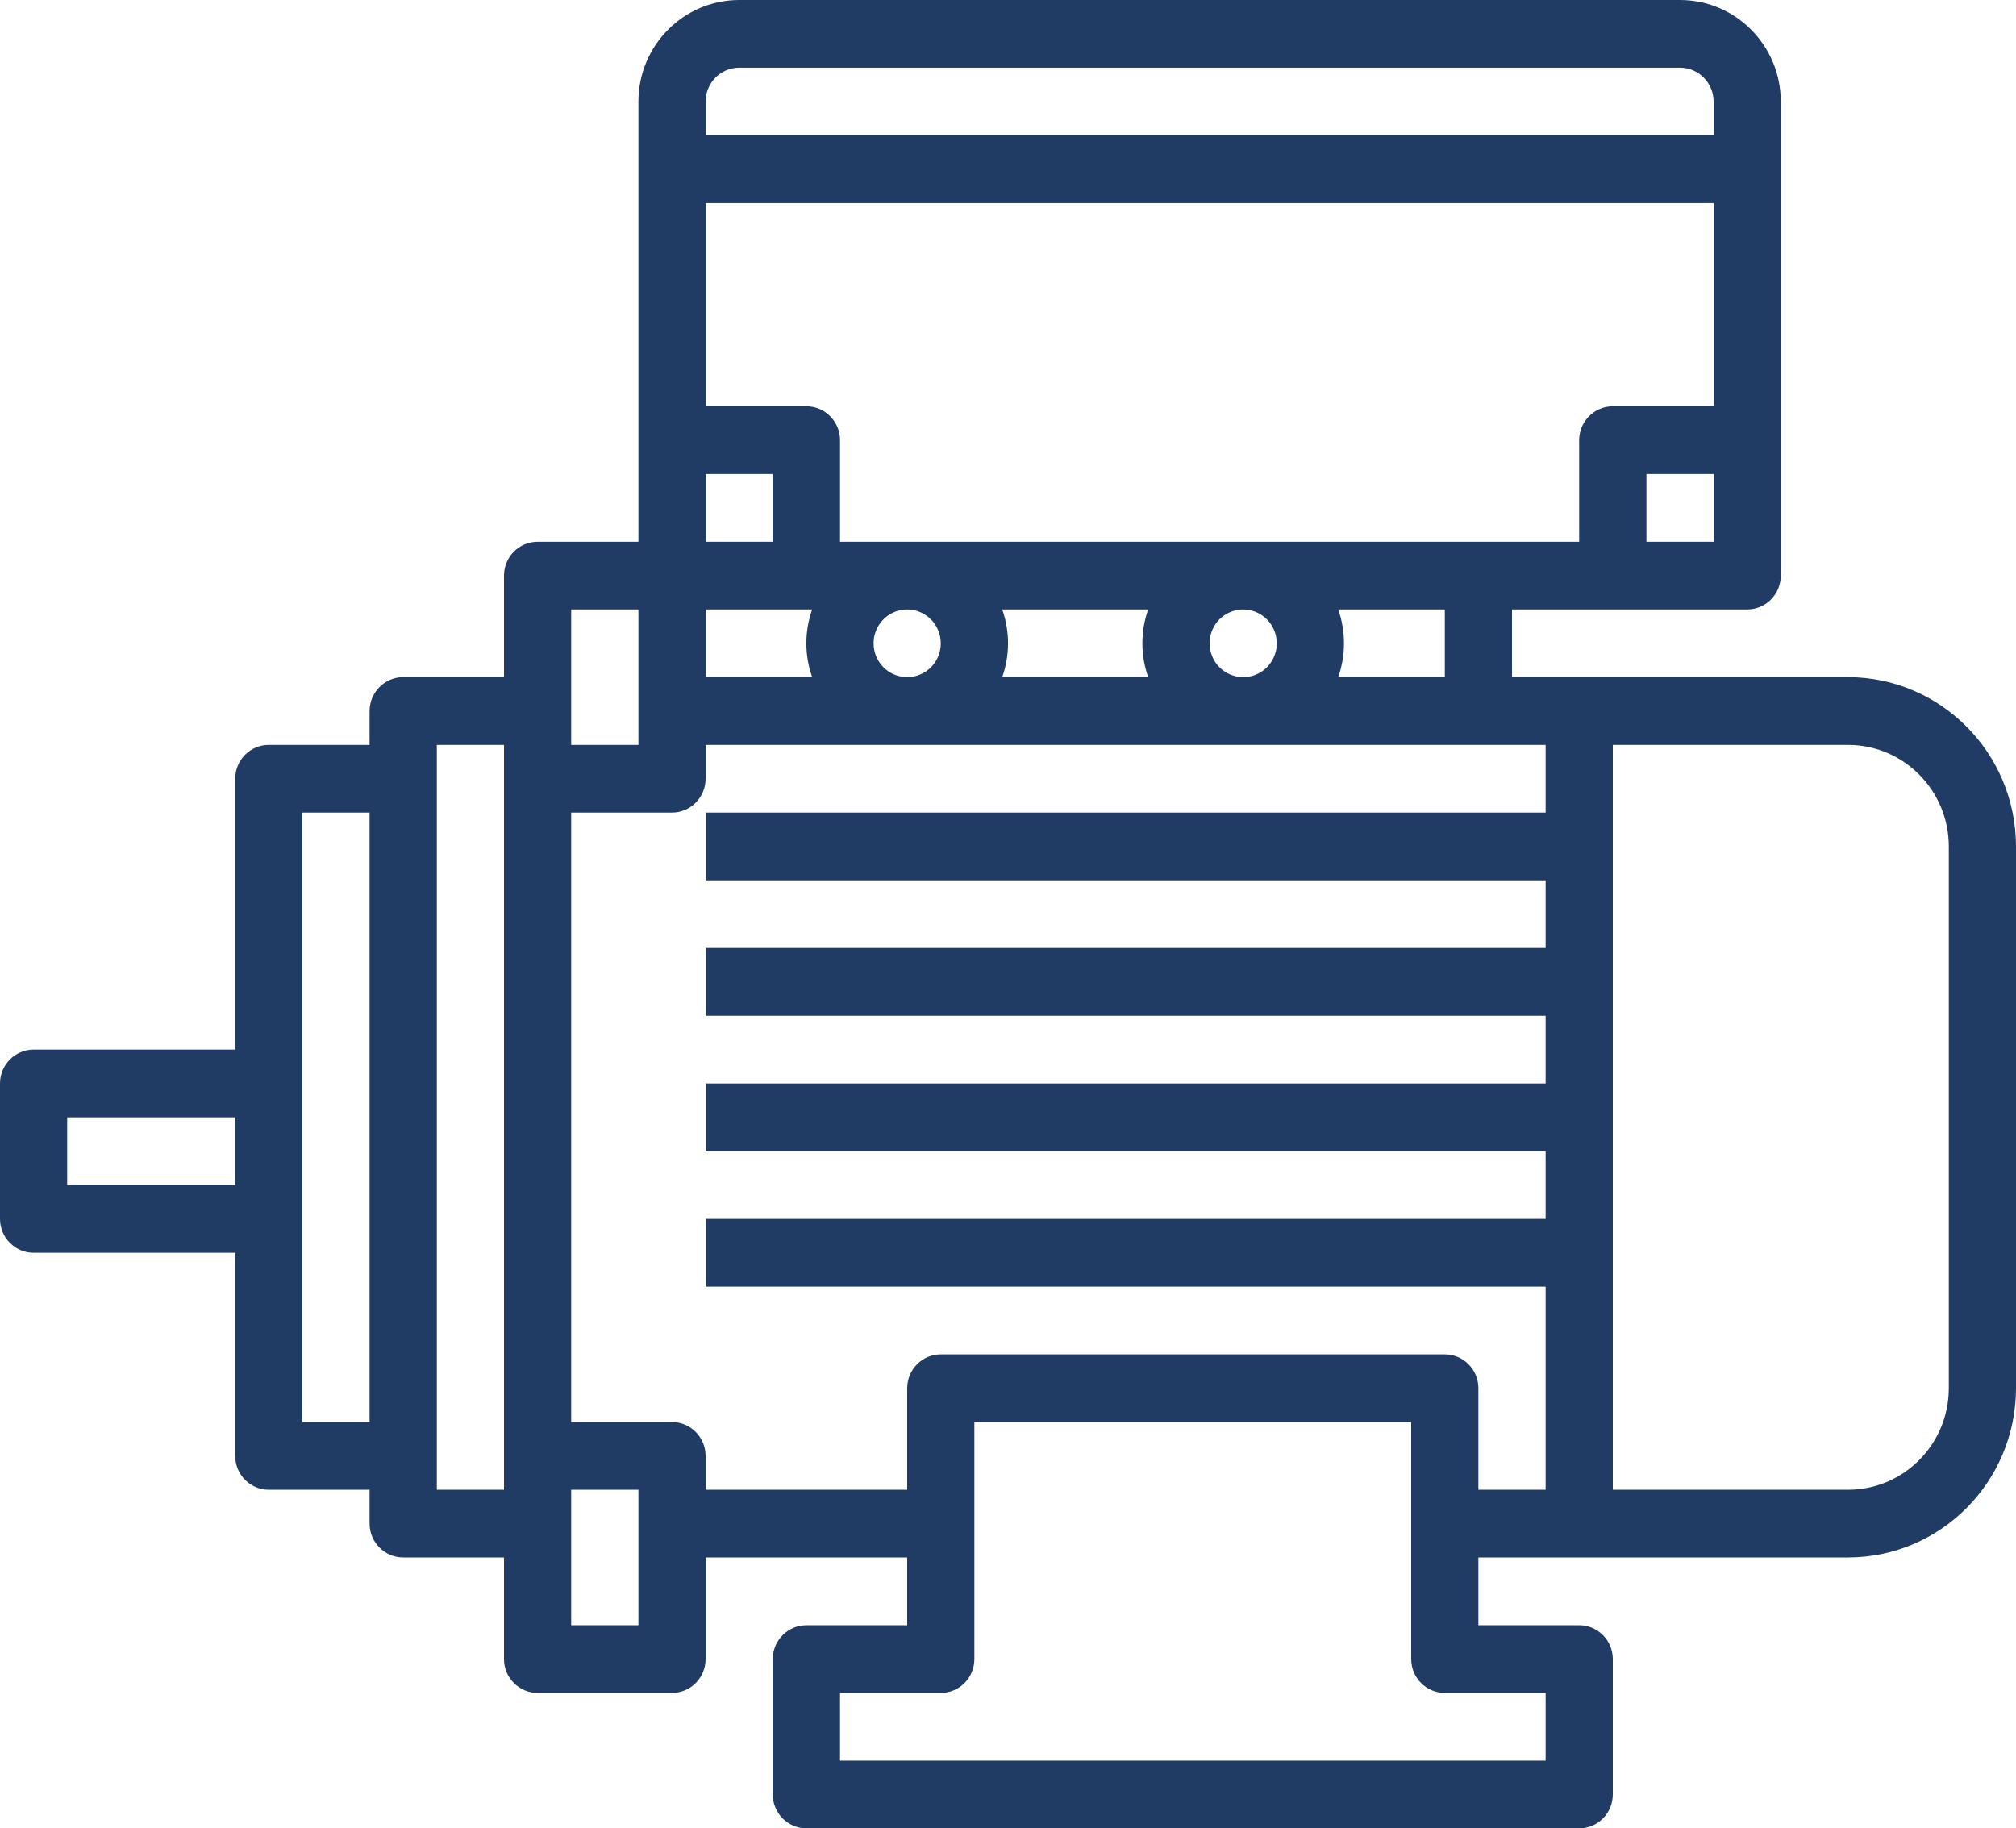 <svg width="43" height="39" viewBox="0 0 43 39" fill="none" xmlns="http://www.w3.org/2000/svg">
<path id="Vector" d="M39.417 14.444H32.25V13H37.267C37.662 13 37.983 12.676 37.983 12.278V2.167C37.982 0.97 37.021 0.001 35.833 0H15.767C14.579 0.001 13.618 0.97 13.617 2.167V11.556H11.467C11.071 11.556 10.75 11.879 10.75 12.278V14.444H8.6C8.205 14.444 7.883 14.768 7.883 15.167V15.889H5.733C5.338 15.889 5.017 16.213 5.017 16.611V22.389H0.717C0.321 22.389 0 22.713 0 23.111V26C0 26.398 0.321 26.722 0.717 26.722H5.017V31.056C5.017 31.454 5.338 31.778 5.733 31.778H7.883V32.5C7.883 32.898 8.205 33.222 8.6 33.222H10.75V35.389C10.75 35.787 11.071 36.111 11.467 36.111H14.333C14.729 36.111 15.05 35.787 15.05 35.389V33.222H19.35V34.667H17.2C16.805 34.667 16.483 34.99 16.483 35.389V38.278C16.483 38.676 16.805 39 17.2 39H33.683C34.079 39 34.4 38.676 34.4 38.278V35.389C34.4 34.99 34.079 34.667 33.683 34.667H31.533V33.222H39.417C41.395 33.22 42.998 31.604 43 29.611V18.056C42.998 16.062 41.395 14.447 39.417 14.444ZM1.433 25.278V23.833H5.017V25.278H1.433ZM30.817 14.444H28.544C28.707 13.977 28.707 13.467 28.544 13H30.817V14.444ZM15.05 10.111H16.483V11.556H15.05V10.111ZM15.05 13H17.323C17.158 13.467 17.158 13.977 17.323 14.444H15.05V13ZM18.633 13.722C18.633 13.43 18.808 13.167 19.075 13.055C19.343 12.943 19.651 13.006 19.856 13.212C20.061 13.419 20.123 13.729 20.012 13.999C19.901 14.269 19.639 14.444 19.35 14.444C18.955 14.444 18.633 14.121 18.633 13.722ZM21.377 13H24.49C24.325 13.467 24.325 13.977 24.49 14.444H21.377C21.542 13.977 21.542 13.467 21.377 13ZM25.8 13.722C25.8 13.43 25.974 13.167 26.242 13.055C26.509 12.943 26.818 13.006 27.023 13.212C27.227 13.419 27.29 13.729 27.178 13.999C27.067 14.269 26.806 14.444 26.517 14.444C26.121 14.444 25.8 14.121 25.8 13.722ZM33.683 9.389V11.556H17.917V9.389C17.917 8.99 17.595 8.667 17.2 8.667H15.05V4.333H36.55V8.667H34.4C34.005 8.667 33.683 8.99 33.683 9.389ZM35.117 11.556V10.111H36.55V11.556H35.117ZM15.767 1.444H35.833C36.229 1.444 36.55 1.768 36.55 2.167V2.889H15.05V2.167C15.05 1.768 15.371 1.444 15.767 1.444ZM12.183 13H13.617V15.889H12.183V13ZM6.45 17.333H7.883V30.333H6.45V17.333ZM9.317 15.889H10.75V31.778H9.317V15.889ZM13.617 34.667H12.183V31.778H13.617V34.667ZM32.967 36.111V37.556H17.917V36.111H20.067C20.462 36.111 20.783 35.787 20.783 35.389V30.333H30.1V35.389C30.1 35.787 30.421 36.111 30.817 36.111H32.967ZM30.817 28.889H20.067C19.671 28.889 19.35 29.213 19.35 29.611V31.778H15.05V31.056C15.05 30.657 14.729 30.333 14.333 30.333H12.183V17.333H14.333C14.729 17.333 15.05 17.009 15.05 16.611V15.889H32.967V17.333H15.05V18.778H32.967V20.222H15.05V21.667H32.967V23.111H15.05V24.556H32.967V26H15.05V27.444H32.967V31.778H31.533V29.611C31.533 29.213 31.212 28.889 30.817 28.889ZM41.567 29.611C41.566 30.808 40.604 31.777 39.417 31.778H34.4V15.889H39.417C40.604 15.89 41.566 16.859 41.567 18.056V29.611Z" fill="#203B64"/>
</svg>
